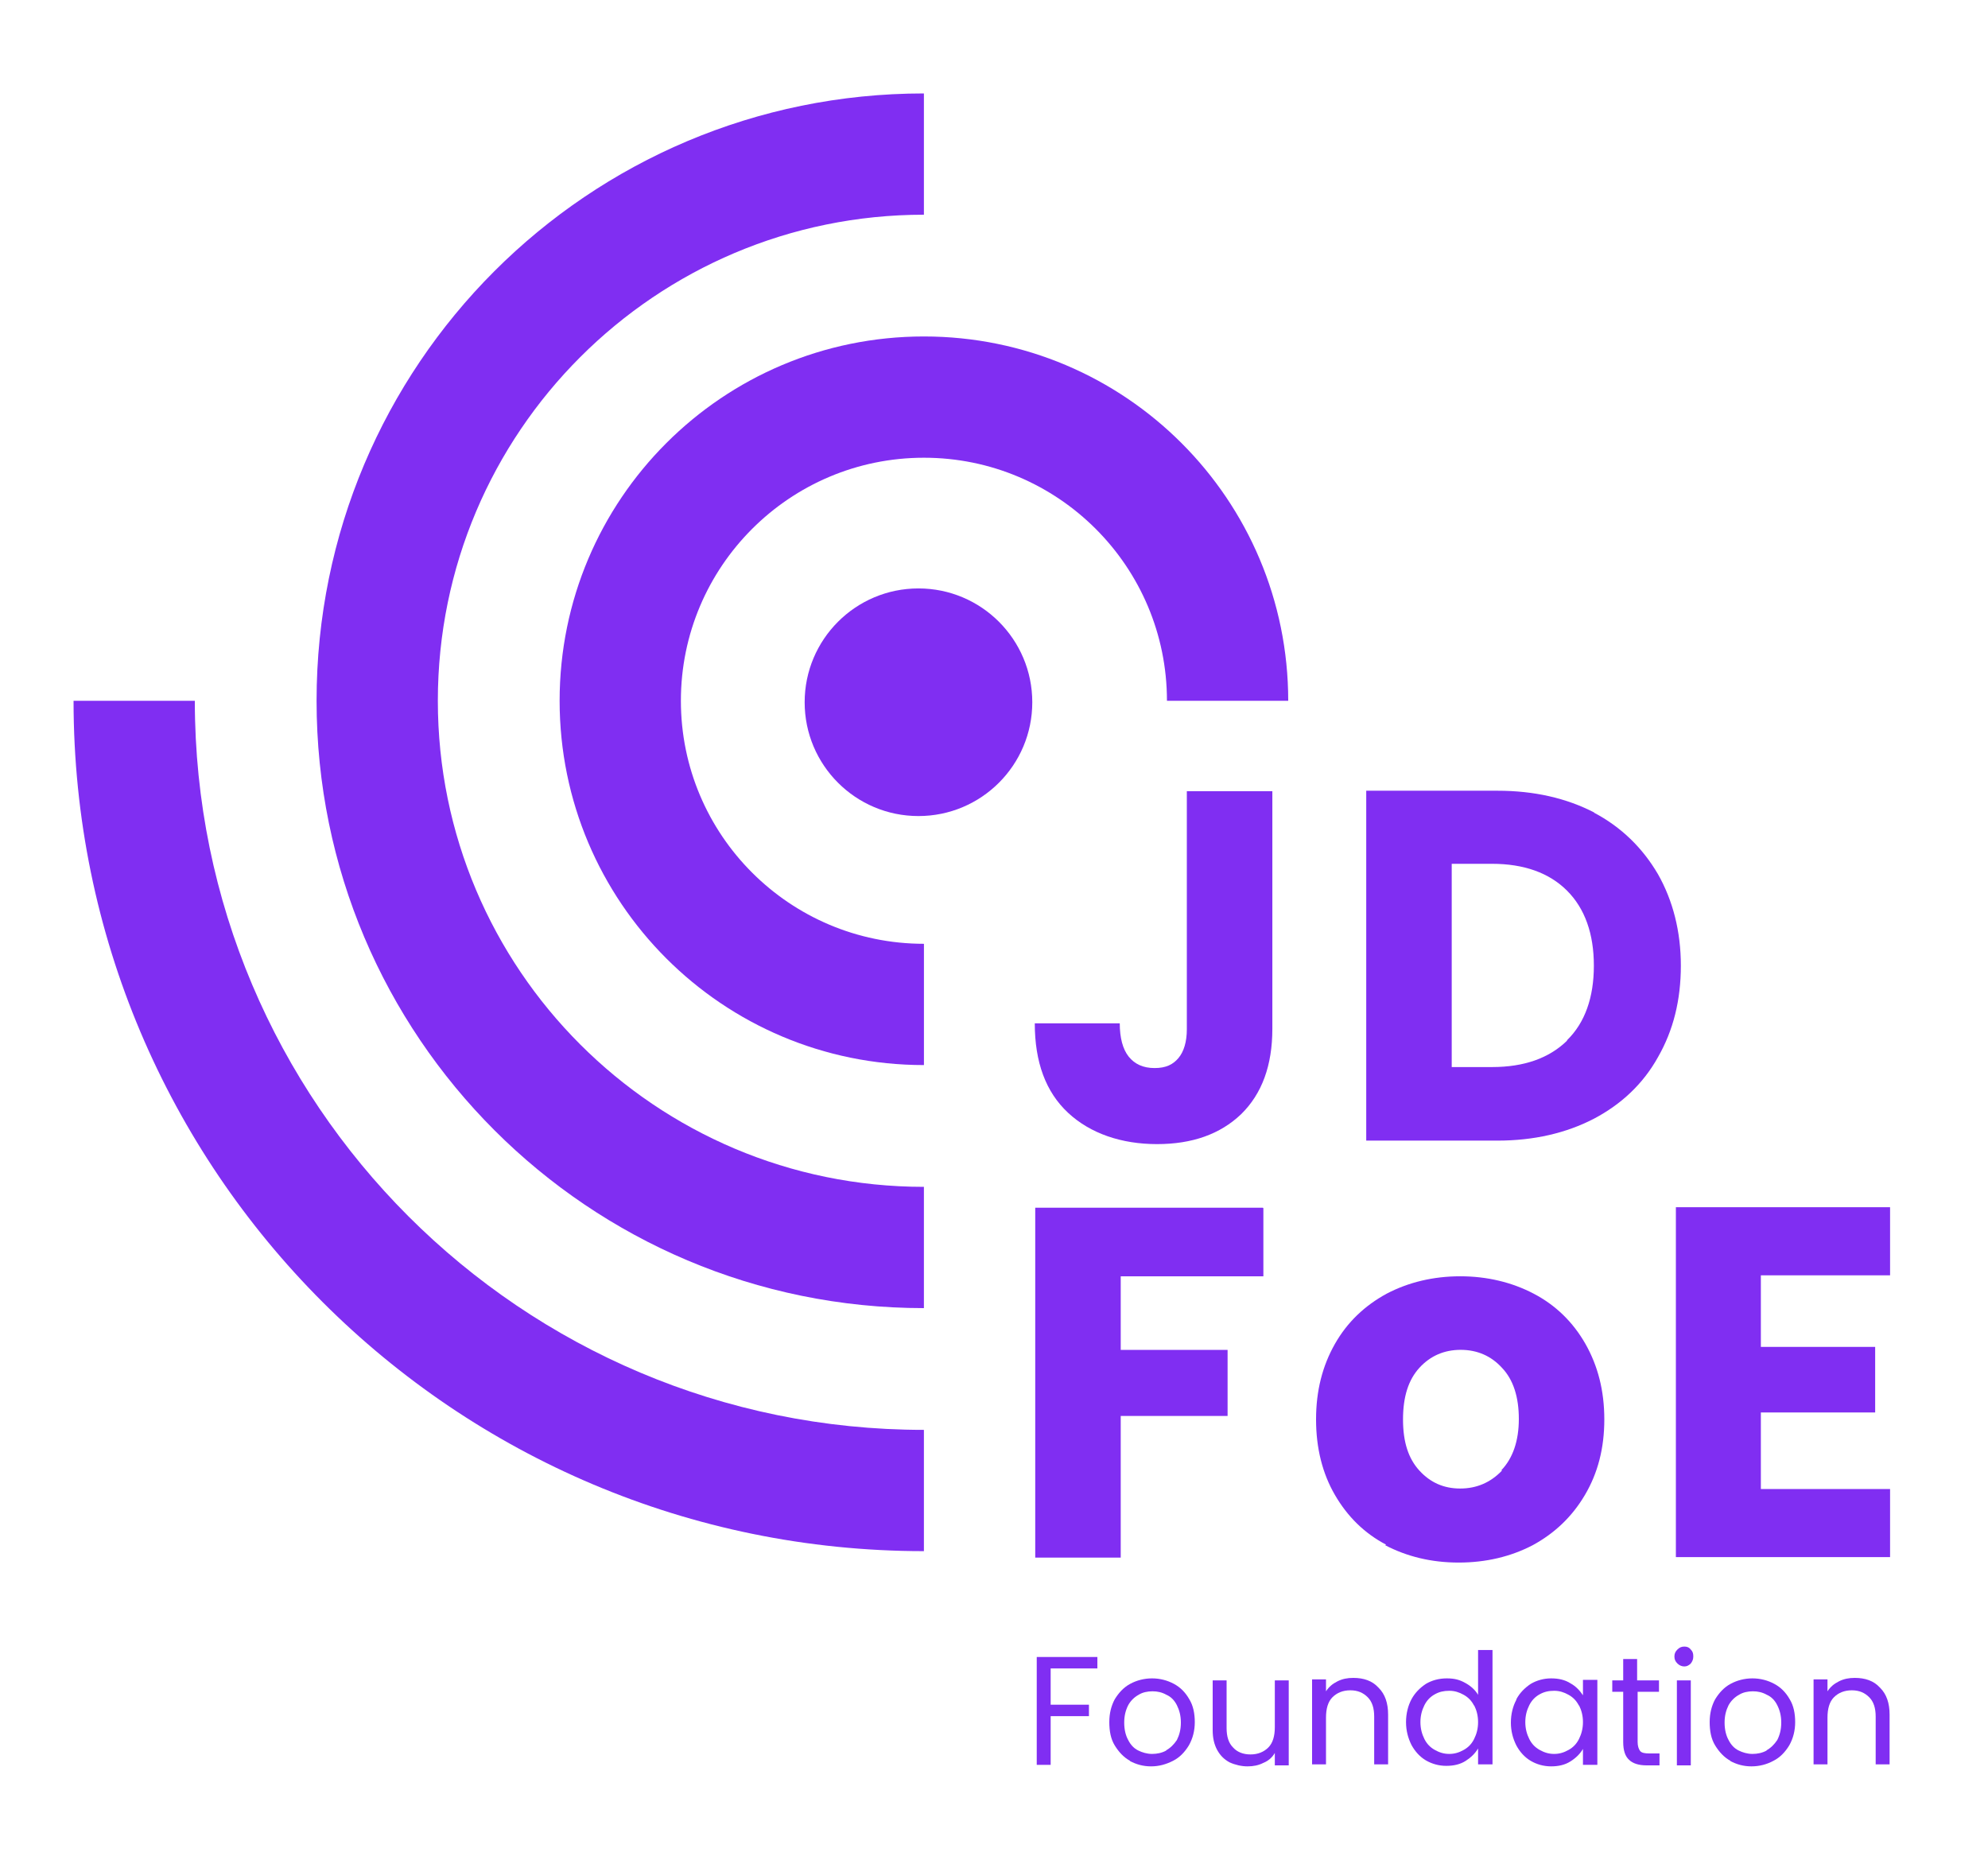 <svg width="62" height="58" viewBox="0 0 62 58" fill="none" xmlns="http://www.w3.org/2000/svg">
<g clip-path="url(#clip0_4223_153)">
<path d="M39.681 24.66V32.084C39.681 33.231 39.355 34.115 38.704 34.751C38.053 35.37 37.185 35.681 36.084 35.681C34.984 35.681 34.008 35.355 33.31 34.704C32.612 34.053 32.272 33.123 32.272 31.914H34.922C34.922 32.364 35.015 32.72 35.201 32.953C35.387 33.185 35.651 33.309 36.007 33.309C36.364 33.309 36.581 33.2 36.751 32.999C36.922 32.797 37.014 32.487 37.014 32.1V24.675H39.681V24.66Z" fill="#802EF2"/>
<path d="M49.708 25.342C50.561 25.791 51.227 26.442 51.708 27.264C52.173 28.085 52.421 29.047 52.421 30.116C52.421 31.186 52.188 32.131 51.708 32.968C51.243 33.805 50.561 34.441 49.708 34.89C48.84 35.34 47.833 35.572 46.701 35.572H42.609V24.66H46.701C47.848 24.66 48.856 24.892 49.724 25.342H49.708ZM48.871 32.441C49.429 31.898 49.708 31.108 49.708 30.116C49.708 29.124 49.429 28.334 48.871 27.776C48.313 27.218 47.523 26.939 46.531 26.939H45.275V33.278H46.531C47.538 33.278 48.313 32.999 48.871 32.456V32.441Z" fill="#802EF2"/>
<path d="M39.401 37.68V39.804H34.952V42.098H38.285V44.159H34.952V48.577H32.286V37.665H39.385L39.401 37.68Z" fill="#802EF2"/>
<path d="M43.229 48.173C42.547 47.817 42.02 47.29 41.633 46.623C41.245 45.957 41.044 45.166 41.044 44.267C41.044 43.368 41.245 42.593 41.633 41.911C42.02 41.23 42.563 40.718 43.245 40.346C43.927 39.989 44.702 39.803 45.539 39.803C46.376 39.803 47.151 39.989 47.833 40.346C48.515 40.703 49.057 41.23 49.445 41.911C49.832 42.593 50.034 43.368 50.034 44.267C50.034 45.166 49.832 45.941 49.429 46.623C49.026 47.306 48.484 47.817 47.802 48.189C47.12 48.545 46.345 48.731 45.492 48.731C44.64 48.731 43.88 48.545 43.198 48.189L43.229 48.173ZM46.825 45.849C47.182 45.477 47.368 44.934 47.368 44.252C47.368 43.57 47.197 43.028 46.841 42.656C46.5 42.283 46.066 42.097 45.554 42.097C45.043 42.097 44.609 42.283 44.268 42.656C43.927 43.028 43.756 43.554 43.756 44.267C43.756 44.98 43.927 45.492 44.268 45.864C44.609 46.236 45.027 46.422 45.539 46.422C46.05 46.422 46.484 46.236 46.841 45.864L46.825 45.849Z" fill="#802EF2"/>
<path d="M54.916 39.803V42.005H58.481V44.05H54.916V46.438H58.946V48.561H52.266V37.649H58.946V39.773H54.916V39.803Z" fill="#802EF2"/>
<path d="M28.814 44.593V48.375C14.167 48.375 2.294 36.502 2.294 21.855H6.076C6.076 34.41 16.259 44.593 28.814 44.593Z" fill="#802EF2"/>
<path d="M28.814 37.014V40.796C18.352 40.796 9.873 32.317 9.873 21.855C9.873 11.392 18.336 2.914 28.814 2.914V6.696C20.444 6.696 13.655 13.485 13.655 21.855C13.655 30.225 20.444 37.014 28.814 37.014Z" fill="#802EF2"/>
<path d="M28.815 29.434V33.216C22.537 33.216 17.453 28.132 17.453 21.855C17.453 15.577 22.537 10.493 28.815 10.493C35.092 10.493 40.176 15.577 40.176 21.855H36.394C36.394 17.669 33 14.275 28.815 14.275C24.63 14.275 21.235 17.669 21.235 21.855C21.235 26.04 24.63 29.434 28.815 29.434Z" fill="#802EF2"/>
<path d="M28.644 25.45C30.605 25.45 32.194 23.861 32.194 21.901C32.194 19.941 30.605 18.351 28.644 18.351C26.684 18.351 25.095 19.941 25.095 21.901C25.095 23.861 26.684 25.45 28.644 25.45Z" fill="#802EF2"/>
<path d="M34.224 51.676V52.033H32.767V53.164H33.961V53.521H32.767V55.04H32.333V51.676H34.239H34.224Z" fill="#802EF2"/>
<path d="M35.247 54.916C35.045 54.807 34.89 54.637 34.766 54.435C34.642 54.234 34.596 53.986 34.596 53.707C34.596 53.428 34.658 53.196 34.766 52.994C34.89 52.792 35.045 52.622 35.247 52.514C35.448 52.405 35.681 52.343 35.929 52.343C36.177 52.343 36.409 52.405 36.611 52.514C36.812 52.622 36.967 52.777 37.091 52.994C37.215 53.196 37.262 53.444 37.262 53.707C37.262 53.971 37.2 54.218 37.076 54.435C36.952 54.637 36.797 54.807 36.58 54.916C36.363 55.025 36.146 55.087 35.898 55.087C35.65 55.087 35.433 55.025 35.231 54.916H35.247ZM36.363 54.59C36.502 54.513 36.611 54.404 36.704 54.265C36.781 54.11 36.828 53.94 36.828 53.722C36.828 53.505 36.781 53.335 36.704 53.18C36.626 53.025 36.518 52.916 36.378 52.855C36.239 52.777 36.099 52.746 35.944 52.746C35.789 52.746 35.634 52.777 35.51 52.855C35.371 52.932 35.262 53.041 35.185 53.18C35.107 53.335 35.061 53.505 35.061 53.722C35.061 53.94 35.107 54.126 35.185 54.265C35.262 54.42 35.371 54.529 35.495 54.59C35.619 54.653 35.774 54.699 35.929 54.699C36.084 54.699 36.239 54.668 36.378 54.59H36.363Z" fill="#802EF2"/>
<path d="M40.192 52.405V55.056H39.758V54.668C39.68 54.807 39.556 54.916 39.401 54.978C39.246 55.056 39.091 55.087 38.905 55.087C38.719 55.087 38.518 55.04 38.347 54.962C38.177 54.87 38.053 54.745 37.96 54.575C37.867 54.404 37.82 54.203 37.82 53.955V52.405H38.254V53.893C38.254 54.157 38.316 54.358 38.456 54.498C38.58 54.637 38.766 54.715 38.998 54.715C39.231 54.715 39.417 54.637 39.556 54.498C39.696 54.358 39.758 54.141 39.758 53.862V52.405H40.192Z" fill="#802EF2"/>
<path d="M42.997 52.638C43.198 52.839 43.291 53.118 43.291 53.474V55.025H42.857V53.536C42.857 53.273 42.795 53.072 42.656 52.932C42.516 52.792 42.346 52.715 42.113 52.715C41.881 52.715 41.695 52.792 41.555 52.932C41.416 53.072 41.354 53.288 41.354 53.568V55.025H40.92V52.374H41.354V52.746C41.447 52.606 41.555 52.514 41.71 52.436C41.865 52.358 42.02 52.328 42.206 52.328C42.532 52.328 42.795 52.42 42.981 52.622L42.997 52.638Z" fill="#802EF2"/>
<path d="M44.02 52.994C44.129 52.792 44.284 52.638 44.47 52.514C44.656 52.405 44.873 52.343 45.121 52.343C45.369 52.343 45.524 52.389 45.694 52.483C45.865 52.575 46.004 52.7 46.097 52.855V51.459H46.547V55.025H46.097V54.529C46.004 54.684 45.88 54.807 45.71 54.916C45.539 55.025 45.338 55.071 45.105 55.071C44.873 55.071 44.656 55.009 44.47 54.901C44.284 54.792 44.129 54.621 44.02 54.42C43.912 54.203 43.85 53.971 43.85 53.707C43.85 53.444 43.912 53.196 44.02 52.994ZM45.973 53.196C45.896 53.041 45.787 52.932 45.648 52.855C45.508 52.777 45.369 52.73 45.198 52.73C45.028 52.73 44.888 52.761 44.749 52.839C44.609 52.916 44.501 53.025 44.423 53.18C44.346 53.335 44.299 53.505 44.299 53.707C44.299 53.908 44.346 54.079 44.423 54.234C44.501 54.389 44.609 54.498 44.749 54.575C44.888 54.653 45.028 54.699 45.198 54.699C45.369 54.699 45.508 54.653 45.648 54.575C45.787 54.498 45.896 54.389 45.973 54.234C46.051 54.079 46.097 53.908 46.097 53.707C46.097 53.505 46.051 53.335 45.973 53.18V53.196Z" fill="#802EF2"/>
<path d="M47.291 52.994C47.399 52.792 47.554 52.638 47.74 52.514C47.926 52.405 48.143 52.343 48.376 52.343C48.608 52.343 48.81 52.389 48.98 52.498C49.151 52.591 49.275 52.73 49.368 52.87V52.389H49.817V55.04H49.368V54.544C49.275 54.699 49.151 54.823 48.98 54.931C48.81 55.04 48.608 55.087 48.376 55.087C48.143 55.087 47.926 55.025 47.74 54.916C47.554 54.807 47.399 54.637 47.291 54.435C47.182 54.218 47.12 53.986 47.12 53.722C47.12 53.459 47.182 53.211 47.291 53.01V52.994ZM49.244 53.196C49.166 53.041 49.058 52.932 48.918 52.855C48.779 52.777 48.639 52.73 48.469 52.73C48.298 52.73 48.159 52.761 48.019 52.839C47.88 52.916 47.771 53.025 47.694 53.18C47.616 53.335 47.57 53.505 47.57 53.707C47.57 53.908 47.616 54.079 47.694 54.234C47.771 54.389 47.88 54.498 48.019 54.575C48.159 54.653 48.298 54.699 48.469 54.699C48.639 54.699 48.779 54.653 48.918 54.575C49.058 54.498 49.166 54.389 49.244 54.234C49.321 54.079 49.368 53.908 49.368 53.707C49.368 53.505 49.321 53.335 49.244 53.18V53.196Z" fill="#802EF2"/>
<path d="M51.073 52.761V54.327C51.073 54.451 51.104 54.544 51.15 54.606C51.197 54.668 51.305 54.684 51.429 54.684H51.755V55.056H51.352C51.104 55.056 50.918 54.993 50.809 54.885C50.685 54.776 50.623 54.59 50.623 54.327V52.761H50.282V52.405H50.623V51.739H51.057V52.405H51.739V52.761H51.057H51.073Z" fill="#802EF2"/>
<path d="M52.313 51.878C52.251 51.816 52.22 51.754 52.22 51.661C52.22 51.568 52.251 51.506 52.313 51.444C52.375 51.382 52.437 51.351 52.53 51.351C52.623 51.351 52.685 51.382 52.731 51.444C52.793 51.506 52.809 51.568 52.809 51.661C52.809 51.754 52.778 51.816 52.731 51.878C52.669 51.94 52.607 51.971 52.53 51.971C52.452 51.971 52.375 51.94 52.313 51.878ZM52.731 52.405V55.056H52.297V52.405H52.731Z" fill="#802EF2"/>
<path d="M53.971 54.916C53.77 54.807 53.615 54.637 53.491 54.435C53.367 54.234 53.32 53.986 53.32 53.707C53.32 53.428 53.382 53.196 53.491 52.994C53.615 52.792 53.77 52.622 53.971 52.514C54.173 52.405 54.405 52.343 54.653 52.343C54.901 52.343 55.134 52.405 55.335 52.514C55.537 52.622 55.692 52.777 55.816 52.994C55.94 53.196 55.986 53.444 55.986 53.707C55.986 53.971 55.924 54.218 55.8 54.435C55.676 54.637 55.521 54.807 55.304 54.916C55.103 55.025 54.87 55.087 54.622 55.087C54.374 55.087 54.157 55.025 53.956 54.916H53.971ZM55.087 54.59C55.227 54.513 55.335 54.404 55.428 54.265C55.506 54.11 55.552 53.94 55.552 53.722C55.552 53.505 55.506 53.335 55.428 53.18C55.351 53.025 55.242 52.916 55.103 52.855C54.963 52.777 54.824 52.746 54.669 52.746C54.514 52.746 54.359 52.777 54.235 52.855C54.095 52.932 53.987 53.041 53.909 53.18C53.832 53.335 53.785 53.505 53.785 53.722C53.785 53.94 53.832 54.126 53.909 54.265C53.987 54.42 54.095 54.529 54.219 54.59C54.343 54.653 54.498 54.699 54.653 54.699C54.808 54.699 54.963 54.668 55.103 54.59H55.087Z" fill="#802EF2"/>
<path d="M58.637 52.638C58.838 52.839 58.931 53.118 58.931 53.474V55.025H58.497V53.536C58.497 53.273 58.435 53.072 58.296 52.932C58.156 52.792 57.986 52.715 57.753 52.715C57.521 52.715 57.335 52.792 57.195 52.932C57.056 53.072 56.994 53.288 56.994 53.568V55.025H56.56V52.374H56.994V52.746C57.087 52.606 57.195 52.514 57.35 52.436C57.505 52.358 57.66 52.328 57.846 52.328C58.172 52.328 58.435 52.42 58.621 52.622L58.637 52.638Z" fill="#802EF2"/>
</g>
<defs>
<clipPath id="clip0_4223_153">
<rect width="62" height="58" fill="white"/>
</clipPath>
</defs>
</svg>
